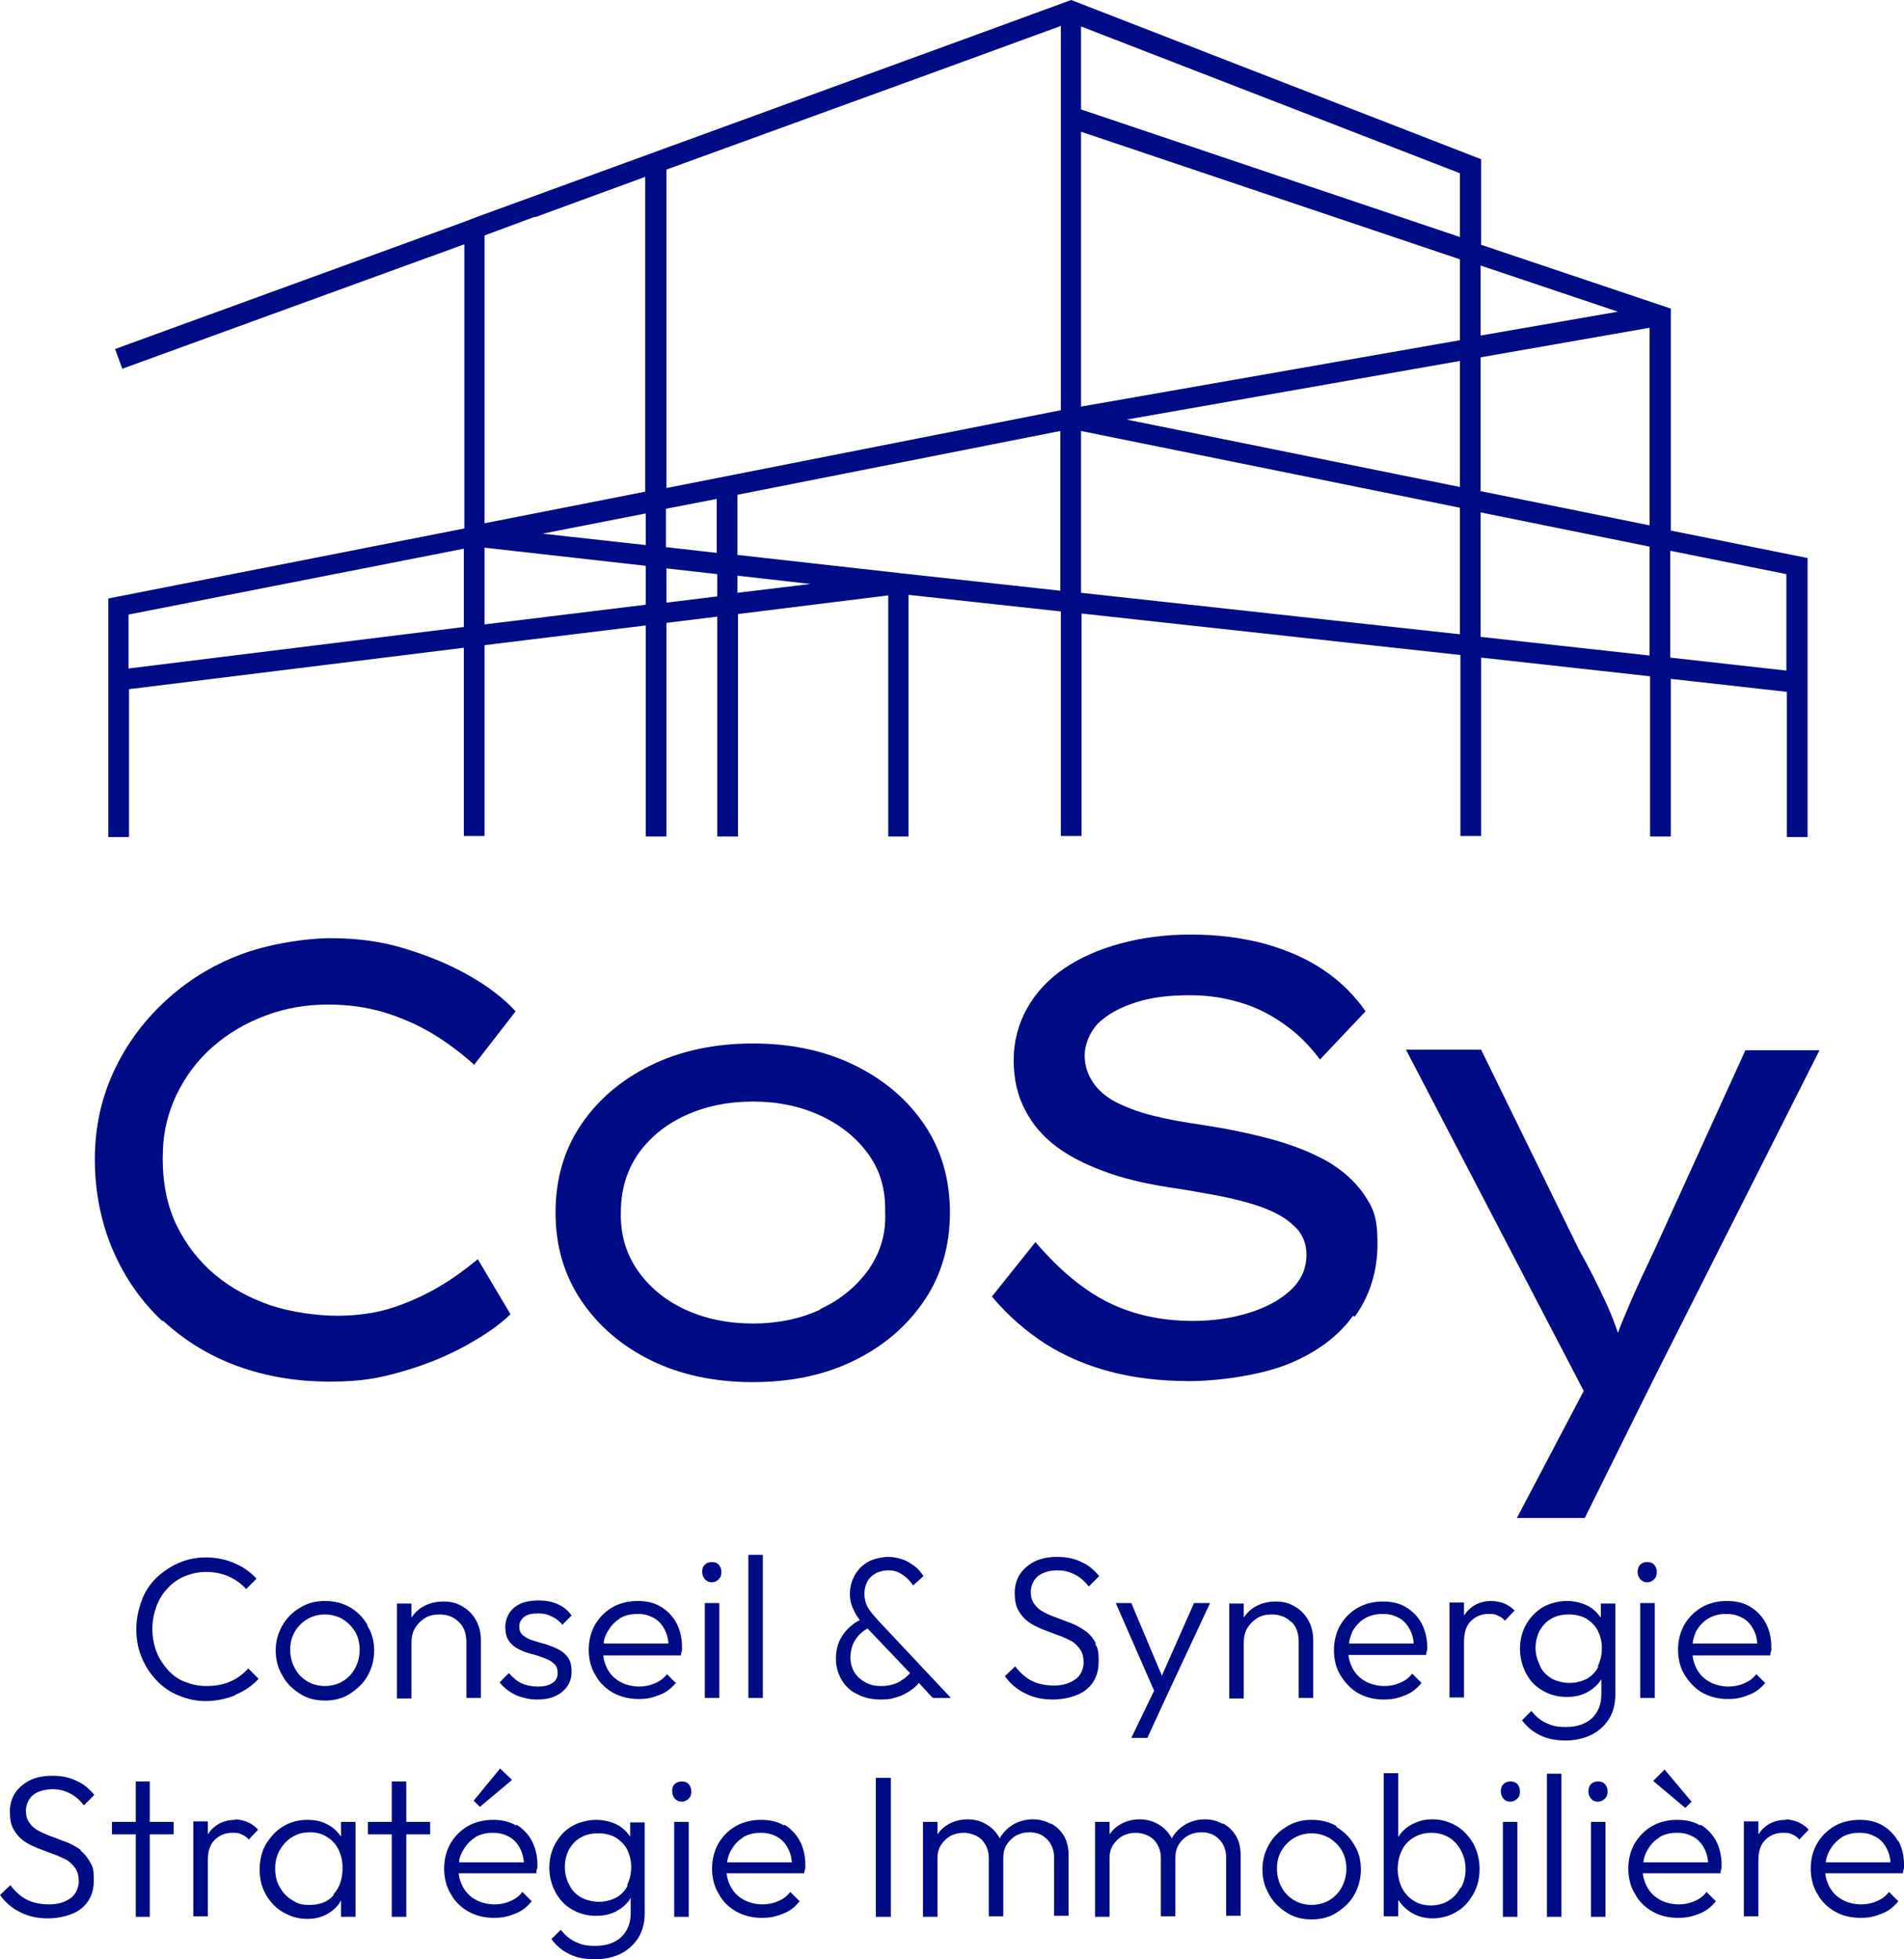<?xml version="1.0" encoding="UTF-8"?> <svg xmlns="http://www.w3.org/2000/svg" width="138" height="142" viewBox="0 0 138 142" fill="none"><path d="M9.315 49.952L33.618 46.945V60.589H35.12V46.757L46.802 45.329V60.626H48.304V45.141L51.985 44.69V60.626H53.487V44.502L64.38 43.149V60.626H65.845V43.111L76.888 44.314V60.589H78.391V44.464L105.848 47.471V60.589H107.35V47.659L119.595 49.012V60.626H121.098V49.2L129.511 50.14V60.664H131.014V40.443L121.098 38.45V22.364L107.35 17.741V11.539L77.639 0L69.939 2.819L34.594 15.711L33.618 16.087L8.339 25.295L8.865 26.724L33.655 17.703V38.3L7.851 43.374V60.664H9.353V49.952H9.315ZM9.315 48.448V44.539L33.618 39.766V45.441L9.315 48.448ZM48.304 12.291L68.249 5.037L76.888 1.879V29.73L48.304 35.368V12.328V12.291ZM78.353 29.43V9.547L105.81 18.793V24.656L78.353 29.467V29.43ZM105.81 26.16V35.293L81.658 30.407L105.81 26.16ZM51.947 36.158V40.067L48.267 39.653V36.872L51.947 36.158ZM46.802 39.503L39.327 38.676L46.802 37.21V39.503ZM35.12 45.254V39.691L46.802 41.006V43.825L35.12 45.254ZM48.304 43.637V41.194L51.985 41.608V43.224L48.304 43.675V43.637ZM53.45 41.721L58.746 42.322L53.45 42.961V41.721ZM65.207 41.533L53.45 40.217V35.857L76.851 31.234V42.81L65.169 41.533H65.207ZM78.353 42.961V31.234L105.81 36.797V45.968L78.353 42.961ZM107.313 46.156V37.135L119.558 39.616V47.509L107.313 46.156ZM129.474 41.608V48.599L121.06 47.659V39.916L129.474 41.608ZM107.313 35.594V25.897L119.558 23.754V38.075L107.313 35.594ZM117.266 22.589L107.313 24.318V19.244L117.266 22.589ZM105.81 17.177L78.353 7.931V1.917L105.81 12.554V17.214V17.177ZM38.764 15.748L46.764 12.817V35.632L35.12 37.924V17.064L38.764 15.711V15.748Z" fill="#000B86"></path><path d="M11.794 95.694C13.335 97.122 15.137 98.25 17.203 99.002C19.269 99.753 21.485 100.129 23.889 100.129C26.293 100.129 27.533 99.866 29.223 99.377C30.913 98.889 32.453 98.25 33.805 97.498C35.158 96.746 36.247 95.995 36.998 95.243L34.632 91.259C33.805 91.935 32.904 92.612 31.89 93.213C30.876 93.815 29.749 94.341 28.509 94.754C27.27 95.168 25.88 95.356 24.415 95.356C22.95 95.356 21.11 95.093 19.607 94.604C18.105 94.078 16.753 93.364 15.588 92.386C14.424 91.409 13.485 90.207 12.809 88.816C12.133 87.425 11.794 85.809 11.794 83.967C11.794 82.126 12.133 80.772 12.771 79.382C13.447 77.991 14.311 76.826 15.438 75.849C16.565 74.871 17.842 74.12 19.269 73.593C20.697 73.067 22.162 72.804 23.739 72.804C25.317 72.804 26.481 72.992 27.721 73.33C28.96 73.706 30.124 74.195 31.214 74.834C32.303 75.473 33.355 76.262 34.369 77.164L37.374 73.293C36.51 72.353 35.383 71.489 33.993 70.699C32.603 69.91 31.064 69.271 29.336 68.745C27.645 68.219 25.843 67.993 24.002 67.993C22.162 67.993 19.457 68.407 17.391 69.196C15.325 69.985 13.522 71.113 11.945 72.579C10.367 74.044 9.128 75.736 8.226 77.69C7.325 79.645 6.874 81.75 6.874 84.042C6.874 86.335 7.325 88.628 8.189 90.62C9.053 92.612 10.255 94.341 11.794 95.769V95.694Z" fill="#000B86"></path><path d="M67.009 94.228C68.249 92.386 68.85 90.244 68.85 87.876C68.85 85.508 68.249 83.366 67.009 81.524C65.77 79.682 64.079 78.254 61.938 77.202C59.797 76.149 57.318 75.623 54.577 75.623C51.834 75.623 49.318 76.149 47.177 77.202C45.036 78.254 43.346 79.682 42.106 81.524C40.867 83.366 40.266 85.471 40.266 87.876C40.266 90.282 40.867 92.349 42.106 94.228C43.346 96.07 45.036 97.536 47.177 98.588C49.318 99.641 51.797 100.167 54.577 100.167C57.356 100.167 59.797 99.641 61.938 98.588C64.079 97.536 65.77 96.07 67.009 94.228ZM59.459 94.905C57.995 95.581 56.379 95.919 54.577 95.919C52.773 95.919 51.121 95.581 49.656 94.905C48.191 94.228 47.027 93.251 46.2 92.048C45.374 90.845 44.961 89.455 44.998 87.876C44.998 86.335 45.374 84.944 46.2 83.704C47.027 82.501 48.191 81.524 49.656 80.847C51.121 80.171 52.773 79.833 54.577 79.833C56.379 79.833 57.995 80.171 59.459 80.847C60.924 81.524 62.089 82.464 62.953 83.666C63.816 84.869 64.192 86.26 64.155 87.838C64.23 89.38 63.816 90.77 62.953 92.011C62.089 93.213 60.924 94.191 59.459 94.867V94.905Z" fill="#000B86"></path><path d="M98.185 95.431C99.275 93.927 99.838 92.161 99.838 90.131C99.838 88.102 99.5 87.538 98.862 86.561C98.186 85.583 97.284 84.794 96.12 84.118C94.955 83.479 93.603 82.952 92.063 82.539C90.523 82.126 88.87 81.787 87.142 81.524C85.79 81.336 84.588 81.111 83.537 80.847C82.485 80.584 81.621 80.246 80.87 79.87C80.156 79.494 79.593 79.006 79.217 78.442C78.841 77.878 78.616 77.239 78.616 76.488C78.616 75.736 78.954 74.834 79.593 74.157C80.269 73.518 81.133 73.03 82.297 72.654C83.424 72.278 84.739 72.128 86.203 72.128C87.668 72.128 88.72 72.316 89.884 72.654C91.049 72.992 92.138 73.556 93.077 74.232C94.054 74.909 94.918 75.773 95.669 76.788L98.974 73.293C98.148 72.09 97.096 71.075 95.857 70.248C94.617 69.421 93.19 68.82 91.575 68.369C89.96 67.956 88.232 67.73 86.316 67.73C84.4 67.73 82.785 67.956 81.245 68.369C79.705 68.782 78.316 69.384 77.151 70.173C75.987 70.962 75.085 71.94 74.447 73.067C73.808 74.195 73.47 75.473 73.47 76.826C73.47 78.179 73.733 79.382 74.296 80.434C74.822 81.487 75.611 82.389 76.625 83.14C77.639 83.892 78.879 84.493 80.381 85.02C81.884 85.546 83.537 85.884 85.377 86.147C86.128 86.26 86.917 86.41 87.781 86.561C88.645 86.711 89.471 86.899 90.298 87.124C91.124 87.35 91.875 87.613 92.514 87.951C93.19 88.29 93.678 88.703 94.091 89.154C94.467 89.643 94.692 90.207 94.692 90.921C94.692 91.973 94.279 92.838 93.49 93.552C92.701 94.266 91.687 94.792 90.448 95.168C89.208 95.544 87.894 95.732 86.466 95.732C84.175 95.732 82.147 95.281 80.381 94.416C78.616 93.552 76.813 92.086 75.048 90.019L71.893 93.965C73.057 95.356 74.372 96.483 75.761 97.385C77.189 98.287 78.766 98.964 80.494 99.415C82.222 99.866 84.138 100.092 86.203 100.092C88.269 100.092 91.349 99.678 93.378 98.851C95.406 98.024 96.984 96.859 98.073 95.356L98.185 95.431Z" fill="#000B86"></path><path d="M126.506 76.112L119.97 90.47C119.257 91.973 118.618 93.326 118.092 94.566C117.792 95.281 117.491 95.957 117.266 96.596C117.041 95.919 116.778 95.243 116.44 94.491C115.876 93.288 115.238 91.973 114.449 90.582L107.35 76.074H101.903L114.787 100.806L109.941 110.014H114.862L119.895 99.866L131.877 76.112H126.506Z" fill="#000B86"></path><path d="M17.128 122.794C17.767 122.53 18.293 122.155 18.743 121.666L17.992 120.914C17.654 121.29 17.241 121.628 16.715 121.854C16.227 122.079 15.626 122.192 14.987 122.192C14.349 122.192 13.898 122.079 13.41 121.891C12.921 121.704 12.508 121.403 12.17 121.027C11.832 120.651 11.532 120.2 11.344 119.711C11.156 119.223 11.043 118.659 11.043 118.058C11.043 117.456 11.156 116.93 11.344 116.404C11.532 115.915 11.794 115.464 12.17 115.088C12.508 114.713 12.959 114.412 13.41 114.224C13.898 114.036 14.386 113.923 14.95 113.923C15.513 113.923 16.114 114.036 16.602 114.262C17.091 114.487 17.504 114.788 17.842 115.164L18.593 114.412C18.142 113.923 17.616 113.547 16.978 113.284C16.377 113.021 15.663 112.871 14.912 112.871C14.161 112.871 13.522 113.021 12.921 113.284C12.32 113.547 11.794 113.923 11.306 114.374C10.855 114.825 10.48 115.389 10.255 116.028C10.029 116.667 9.879 117.344 9.879 118.058C9.879 118.772 9.992 119.448 10.255 120.087C10.517 120.726 10.855 121.253 11.306 121.741C11.757 122.23 12.283 122.606 12.921 122.869C13.56 123.132 14.198 123.282 14.912 123.282C15.626 123.282 16.377 123.132 17.015 122.869L17.128 122.794Z" fill="#000B86"></path><path d="M26.631 117.757C26.33 117.231 25.88 116.78 25.354 116.479C24.828 116.178 24.227 116.028 23.551 116.028C22.875 116.028 22.274 116.178 21.748 116.517C21.222 116.817 20.771 117.268 20.471 117.795C20.17 118.321 19.982 118.922 19.982 119.599C19.982 120.275 20.133 120.877 20.471 121.44C20.771 122.004 21.222 122.418 21.748 122.756C22.274 123.094 22.875 123.245 23.551 123.245C24.227 123.245 24.828 123.094 25.354 122.756C25.88 122.418 26.33 122.004 26.631 121.478C26.931 120.952 27.119 120.313 27.119 119.636C27.119 118.96 26.969 118.358 26.631 117.832V117.757ZM25.729 120.914C25.504 121.328 25.203 121.628 24.828 121.854C24.452 122.079 24.002 122.192 23.551 122.192C23.1 122.192 22.649 122.079 22.274 121.854C21.898 121.628 21.598 121.328 21.372 120.914C21.147 120.501 21.034 120.05 21.034 119.561C21.034 119.073 21.147 118.622 21.372 118.246C21.598 117.87 21.898 117.569 22.274 117.344C22.649 117.118 23.1 117.005 23.551 117.005C24.002 117.005 24.452 117.118 24.828 117.344C25.203 117.569 25.504 117.87 25.729 118.246C25.955 118.622 26.067 119.073 26.067 119.561C26.067 120.05 25.955 120.501 25.729 120.914Z" fill="#000B86"></path><path d="M33.805 118.997V123.057H34.856V118.847C34.856 118.358 34.744 117.87 34.518 117.456C34.293 117.043 33.955 116.667 33.542 116.442C33.129 116.178 32.678 116.066 32.152 116.066C31.626 116.066 31.138 116.178 30.725 116.404C30.349 116.592 30.049 116.893 29.823 117.231V116.216H28.771V123.094H29.823V119.035C29.823 118.659 29.898 118.283 30.086 117.983C30.274 117.682 30.499 117.456 30.8 117.268C31.1 117.08 31.438 117.005 31.852 117.005C32.453 117.005 32.903 117.193 33.279 117.569C33.654 117.945 33.805 118.434 33.805 119.035V118.997Z" fill="#000B86"></path><path d="M41.43 121.177C41.43 120.726 41.355 120.388 41.167 120.125C40.979 119.862 40.754 119.674 40.453 119.524C40.153 119.373 39.852 119.26 39.514 119.148C39.176 119.073 38.876 118.96 38.613 118.885C38.312 118.809 38.087 118.659 37.899 118.509C37.711 118.358 37.636 118.133 37.636 117.87C37.636 117.607 37.749 117.381 37.974 117.193C38.2 117.005 38.538 116.93 38.989 116.93C39.439 116.93 39.702 117.005 40.003 117.156C40.303 117.306 40.566 117.494 40.754 117.757L41.43 117.08C41.167 116.705 40.829 116.442 40.416 116.254C40.003 116.066 39.514 115.99 39.026 115.99C38.538 115.99 38.087 116.066 37.749 116.216C37.411 116.366 37.111 116.592 36.923 116.893C36.735 117.193 36.622 117.532 36.622 117.907C36.622 118.283 36.697 118.659 36.885 118.922C37.073 119.185 37.298 119.373 37.599 119.524C37.899 119.674 38.2 119.787 38.5 119.862C38.838 119.937 39.139 120.05 39.439 120.163C39.74 120.275 39.965 120.388 40.153 120.576C40.341 120.726 40.416 120.952 40.416 121.253C40.416 121.553 40.303 121.816 40.04 121.967C39.777 122.155 39.439 122.23 38.989 122.23C38.538 122.23 38.162 122.155 37.824 122.004C37.486 121.854 37.186 121.591 36.885 121.253L36.209 121.929C36.434 122.192 36.66 122.418 36.96 122.606C37.223 122.794 37.561 122.944 37.899 123.019C38.237 123.132 38.613 123.169 38.951 123.169C39.702 123.169 40.303 122.981 40.754 122.606C41.205 122.23 41.43 121.741 41.43 121.14V121.177Z" fill="#000B86"></path><path d="M49.018 122.004L48.342 121.328C48.116 121.628 47.816 121.854 47.44 122.004C47.102 122.155 46.727 122.23 46.313 122.23C45.9 122.23 45.337 122.117 44.961 121.891C44.548 121.666 44.248 121.365 44.022 120.952C43.872 120.651 43.759 120.35 43.722 119.975H49.356C49.356 119.824 49.393 119.712 49.431 119.599V119.336C49.431 118.697 49.281 118.095 49.018 117.607C48.755 117.118 48.342 116.705 47.891 116.442C47.403 116.141 46.839 116.028 46.201 116.028C45.562 116.028 44.924 116.178 44.398 116.479C43.872 116.78 43.421 117.231 43.121 117.757C42.82 118.283 42.67 118.922 42.67 119.561C42.67 120.2 42.82 120.877 43.158 121.403C43.459 121.967 43.909 122.38 44.435 122.681C44.999 122.981 45.6 123.132 46.276 123.132C46.952 123.132 47.328 123.019 47.816 122.831C48.304 122.643 48.68 122.343 49.018 121.929V122.004ZM44.886 117.306C45.262 117.08 45.675 116.968 46.201 116.968C46.727 116.968 47.065 117.08 47.403 117.268C47.741 117.456 48.004 117.757 48.191 118.133C48.342 118.434 48.417 118.734 48.454 119.11H43.759C43.759 118.772 43.909 118.471 44.06 118.208C44.285 117.832 44.548 117.532 44.924 117.306H44.886Z" fill="#000B86"></path><path d="M51.572 114.675C51.797 114.675 51.947 114.6 52.097 114.449C52.248 114.299 52.285 114.149 52.285 113.923C52.285 113.698 52.21 113.547 52.097 113.397C51.947 113.247 51.797 113.209 51.572 113.209C51.346 113.209 51.196 113.284 51.083 113.397C50.933 113.547 50.895 113.698 50.895 113.923C50.895 114.149 50.971 114.299 51.083 114.449C51.234 114.6 51.384 114.675 51.572 114.675Z" fill="#000B86"></path><path d="M52.135 116.178H51.083V123.057H52.135V116.178Z" fill="#000B86"></path><path d="M55.29 112.683H54.238V123.057H55.29V112.683Z" fill="#000B86"></path><path d="M67.61 123.057H68.924L63.628 117.419C63.29 117.043 63.027 116.742 62.877 116.442C62.727 116.178 62.652 115.84 62.652 115.464C62.652 115.088 62.802 114.562 63.14 114.262C63.478 113.961 63.891 113.81 64.38 113.81C64.868 113.81 65.093 113.923 65.394 114.111C65.694 114.299 65.957 114.562 66.183 114.9L66.934 114.224C66.746 113.961 66.558 113.698 66.295 113.51C66.032 113.322 65.769 113.134 65.431 113.021C65.093 112.908 64.755 112.833 64.38 112.833C64.004 112.833 63.365 112.946 62.952 113.172C62.539 113.397 62.201 113.735 61.976 114.111C61.75 114.525 61.6 114.976 61.6 115.502C61.6 116.028 61.713 116.366 61.901 116.742C62.088 117.118 62.163 117.193 62.314 117.419C61.788 117.682 61.375 118.058 61.074 118.509C60.736 118.997 60.586 119.599 60.586 120.2C60.586 120.801 60.736 121.29 60.999 121.741C61.262 122.192 61.638 122.568 62.163 122.794C62.652 123.057 63.215 123.169 63.854 123.169C64.492 123.169 64.68 123.094 65.056 122.981C65.431 122.869 65.769 122.681 66.07 122.455C66.295 122.305 66.445 122.155 66.596 121.967L67.572 123.019H67.61V123.057ZM65.243 121.854C64.83 122.079 64.38 122.192 63.891 122.192C63.403 122.192 63.065 122.117 62.727 121.929C62.389 121.741 62.126 121.516 61.938 121.215C61.75 120.914 61.638 120.538 61.638 120.125C61.638 119.711 61.75 119.185 62.013 118.809C62.239 118.471 62.539 118.208 62.877 118.02L65.957 121.253C65.769 121.478 65.544 121.666 65.281 121.816L65.243 121.854Z" fill="#000B86"></path><path d="M79.442 119.11C79.254 118.772 79.029 118.471 78.728 118.246C78.428 118.02 78.09 117.832 77.752 117.682C77.376 117.532 77.038 117.419 76.662 117.268C76.324 117.156 75.986 117.005 75.686 116.855C75.385 116.705 75.16 116.517 74.972 116.254C74.784 115.99 74.709 115.727 74.709 115.352C74.709 114.976 74.897 114.487 75.235 114.224C75.573 113.961 76.061 113.81 76.625 113.81C77.188 113.81 77.526 113.923 77.902 114.111C78.277 114.299 78.615 114.6 78.916 114.976L79.667 114.224C79.329 113.81 78.916 113.435 78.39 113.209C77.864 112.946 77.301 112.833 76.625 112.833C75.949 112.833 75.498 112.946 75.047 113.134C74.596 113.359 74.221 113.66 73.958 114.036C73.695 114.412 73.545 114.9 73.545 115.427C73.545 115.953 73.62 116.366 73.808 116.705C73.996 117.043 74.221 117.306 74.521 117.532C74.822 117.757 75.16 117.907 75.498 118.058C75.874 118.208 76.212 118.321 76.587 118.471C76.925 118.584 77.263 118.734 77.564 118.885C77.864 119.035 78.09 119.26 78.277 119.524C78.465 119.787 78.54 120.125 78.54 120.501C78.54 120.877 78.353 121.44 77.939 121.704C77.526 122.004 77.038 122.155 76.399 122.155C75.761 122.155 75.235 122.042 74.784 121.816C74.334 121.591 73.92 121.215 73.582 120.764L72.831 121.478C73.244 122.042 73.733 122.455 74.296 122.718C74.859 123.019 75.535 123.169 76.324 123.169C77.113 123.169 78.127 122.944 78.728 122.455C79.329 121.967 79.63 121.29 79.63 120.426C79.63 119.561 79.555 119.448 79.367 119.11H79.442Z" fill="#000B86"></path><path d="M83.16 125.951L84.475 123.094L87.705 116.178H86.541L84.212 121.44L81.996 116.178H80.869L83.649 122.53L81.996 125.951H83.16Z" fill="#000B86"></path><path d="M93.603 117.532C93.979 117.907 94.129 118.396 94.129 118.997V123.057H95.181V118.847C95.181 118.358 95.068 117.87 94.843 117.456C94.617 117.043 94.279 116.667 93.866 116.442C93.453 116.178 93.002 116.066 92.476 116.066C91.95 116.066 91.462 116.178 91.049 116.404C90.673 116.592 90.373 116.893 90.147 117.231V116.216H89.096V123.094H90.147V119.035C90.147 118.659 90.222 118.283 90.41 117.983C90.598 117.682 90.823 117.456 91.124 117.268C91.424 117.08 91.763 117.005 92.176 117.005C92.777 117.005 93.227 117.193 93.603 117.569V117.532Z" fill="#000B86"></path><path d="M103.444 119.636V119.373C103.444 118.734 103.293 118.133 103.03 117.644C102.768 117.156 102.354 116.742 101.904 116.479C101.415 116.178 100.852 116.066 100.213 116.066C99.575 116.066 98.936 116.216 98.41 116.517C97.885 116.817 97.434 117.268 97.133 117.795C96.833 118.321 96.683 118.96 96.683 119.599C96.683 120.238 96.833 120.914 97.171 121.44C97.509 121.967 97.922 122.418 98.448 122.718C99.011 123.019 99.612 123.169 100.288 123.169C100.965 123.169 101.34 123.057 101.829 122.869C102.317 122.681 102.692 122.38 103.03 121.967L102.354 121.29C102.129 121.591 101.829 121.816 101.453 121.967C101.115 122.117 100.739 122.192 100.326 122.192C99.913 122.192 99.35 122.079 98.974 121.854C98.561 121.628 98.26 121.328 98.035 120.914C97.885 120.614 97.772 120.313 97.734 119.937H103.369C103.369 119.787 103.406 119.674 103.444 119.561V119.636ZM98.899 117.306C99.274 117.08 99.688 116.968 100.213 116.968C100.739 116.968 101.077 117.08 101.415 117.268C101.753 117.456 102.016 117.757 102.204 118.133C102.392 118.509 102.429 118.734 102.467 119.11H97.772C97.809 118.772 97.922 118.471 98.035 118.208C98.26 117.832 98.523 117.532 98.899 117.306Z" fill="#000B86"></path><path d="M109.829 116.78C109.603 116.517 109.303 116.329 109.04 116.216C108.74 116.103 108.439 116.028 108.101 116.028C107.35 116.028 106.786 116.291 106.336 116.78C106.261 116.893 106.185 116.968 106.11 117.08V116.141H105.059V123.019H106.11V118.997C106.11 118.321 106.261 117.832 106.599 117.494C106.937 117.156 107.35 116.968 107.876 116.968C108.402 116.968 108.364 117.005 108.552 117.08C108.74 117.156 108.927 117.268 109.078 117.456L109.754 116.742H109.829V116.78Z" fill="#000B86"></path><path d="M116.064 117.306C116.064 117.306 116.064 117.231 115.989 117.193C115.726 116.817 115.388 116.517 114.975 116.329C114.562 116.141 114.073 116.028 113.548 116.028C113.022 116.028 112.346 116.178 111.82 116.479C111.331 116.78 110.918 117.193 110.618 117.719C110.317 118.246 110.167 118.847 110.167 119.486C110.167 120.125 110.317 120.726 110.618 121.29C110.918 121.854 111.294 122.23 111.82 122.53C112.346 122.831 112.909 122.981 113.548 122.981C114.186 122.981 114.562 122.869 114.975 122.681C115.388 122.455 115.726 122.192 115.989 121.816C115.989 121.779 116.027 121.741 116.064 121.704V122.794C116.064 123.508 115.839 124.071 115.388 124.523C114.937 124.936 114.299 125.161 113.51 125.161C112.721 125.161 112.458 125.049 112.045 124.861C111.632 124.673 111.294 124.372 110.993 123.996L110.317 124.673C110.655 125.124 111.068 125.5 111.632 125.763C112.158 126.026 112.796 126.139 113.472 126.139C114.148 126.139 114.825 125.988 115.35 125.725C115.876 125.462 116.327 125.049 116.628 124.56C116.928 124.071 117.078 123.47 117.078 122.831V116.216H116.027V117.344L116.064 117.306ZM115.839 120.801C115.651 121.177 115.35 121.478 115.012 121.666C114.637 121.854 114.224 121.967 113.773 121.967C113.322 121.967 112.871 121.854 112.496 121.666C112.12 121.44 111.82 121.177 111.632 120.764C111.444 120.35 111.294 119.937 111.294 119.448C111.294 118.96 111.407 118.546 111.594 118.17C111.82 117.795 112.083 117.494 112.458 117.306C112.834 117.08 113.247 117.005 113.735 117.005C114.224 117.005 114.637 117.118 114.975 117.306C115.313 117.532 115.613 117.795 115.801 118.17C115.989 118.546 116.102 118.96 116.102 119.448C116.102 119.937 115.989 120.388 115.801 120.764H115.839V120.801Z" fill="#000B86"></path><path d="M119.933 116.178H118.881V123.057H119.933V116.178Z" fill="#000B86"></path><path d="M119.369 114.675C119.595 114.675 119.745 114.6 119.895 114.449C120.046 114.299 120.083 114.149 120.083 113.923C120.083 113.698 120.008 113.547 119.895 113.397C119.745 113.247 119.595 113.209 119.369 113.209C119.144 113.209 118.994 113.284 118.881 113.397C118.768 113.51 118.693 113.698 118.693 113.923C118.693 114.149 118.768 114.299 118.881 114.449C119.031 114.6 119.182 114.675 119.369 114.675Z" fill="#000B86"></path><path d="M127.971 122.004L127.295 121.328C127.069 121.628 126.769 121.854 126.393 122.004C126.055 122.155 125.68 122.23 125.266 122.23C124.853 122.23 124.29 122.117 123.914 121.891C123.501 121.666 123.201 121.365 122.975 120.952C122.825 120.651 122.712 120.35 122.675 119.975H128.309C128.309 119.824 128.347 119.712 128.384 119.599V119.336C128.384 118.697 128.234 118.095 127.971 117.607C127.708 117.118 127.295 116.705 126.844 116.442C126.356 116.141 125.792 116.028 125.154 116.028C124.515 116.028 123.877 116.178 123.351 116.479C122.825 116.78 122.374 117.231 122.074 117.757C121.773 118.283 121.623 118.922 121.623 119.561C121.623 120.2 121.773 120.877 122.111 121.403C122.449 121.929 122.863 122.38 123.388 122.681C123.952 122.981 124.553 123.132 125.229 123.132C125.905 123.132 126.281 123.019 126.769 122.831C127.257 122.643 127.633 122.343 127.971 121.929V122.004ZM123.802 117.306C124.177 117.08 124.59 116.968 125.116 116.968C125.642 116.968 125.98 117.08 126.318 117.268C126.656 117.456 126.919 117.757 127.107 118.133C127.295 118.509 127.332 118.734 127.37 119.11H122.675C122.712 118.772 122.825 118.471 122.938 118.208C123.163 117.832 123.426 117.532 123.802 117.306Z" fill="#000B86"></path><path d="M5.897 134.107C5.597 133.881 5.259 133.693 4.921 133.543C4.545 133.393 4.207 133.28 3.831 133.13C3.493 133.017 3.155 132.867 2.855 132.716C2.554 132.566 2.329 132.378 2.141 132.115C1.953 131.852 1.878 131.589 1.878 131.213C1.878 130.837 2.066 130.348 2.404 130.085C2.742 129.822 3.23 129.672 3.794 129.672C4.357 129.672 4.695 129.785 5.071 129.972C5.446 130.16 5.784 130.461 6.085 130.837L6.836 130.085C6.498 129.672 6.085 129.296 5.559 129.07C5.033 128.807 4.47 128.695 3.794 128.695C3.118 128.695 2.667 128.807 2.216 128.995C1.765 129.221 1.39 129.521 1.127 129.897C0.864 130.273 0.714 130.762 0.714 131.288C0.714 131.814 0.789 132.228 0.977 132.566C1.164 132.904 1.39 133.167 1.69 133.393C1.991 133.618 2.329 133.769 2.667 133.919C3.042 134.069 3.381 134.182 3.756 134.332C4.094 134.445 4.432 134.596 4.733 134.746C5.033 134.896 5.259 135.122 5.446 135.385C5.634 135.648 5.709 135.986 5.709 136.362C5.709 136.738 5.521 137.302 5.108 137.565C4.695 137.866 4.207 138.016 3.568 138.016C2.93 138.016 2.404 137.903 1.953 137.678C1.502 137.452 1.089 137.076 0.751 136.625L0 137.339C0.413 137.903 0.901 138.317 1.465 138.58C2.028 138.88 2.704 139.031 3.493 139.031C4.282 139.031 5.296 138.805 5.897 138.317C6.498 137.828 6.799 137.151 6.799 136.287C6.799 135.422 6.723 135.31 6.536 134.971C6.348 134.633 6.122 134.332 5.822 134.107H5.897Z" fill="#000B86"></path><path d="M10.855 129.108H9.841V132.04H8.113V132.942H9.841V138.918H10.855V132.942H12.583V132.04H10.855V129.108Z" fill="#000B86"></path><path d="M17.052 131.889C16.301 131.889 15.738 132.152 15.287 132.641C15.212 132.754 15.137 132.829 15.062 132.942V132.002H14.01V138.88H15.062V134.859C15.062 134.182 15.212 133.693 15.55 133.355C15.888 133.017 16.301 132.829 16.827 132.829C17.353 132.829 17.315 132.867 17.503 132.942C17.691 133.017 17.879 133.13 18.029 133.318L18.705 132.603C18.48 132.34 18.179 132.152 17.916 132.04C17.616 131.927 17.315 131.852 16.977 131.852H17.052V131.889Z" fill="#000B86"></path><path d="M24.753 133.167C24.753 133.167 24.753 133.092 24.678 133.055C24.415 132.679 24.077 132.378 23.664 132.19C23.251 131.965 22.762 131.889 22.236 131.889C21.711 131.889 20.997 132.04 20.509 132.378C19.983 132.679 19.607 133.13 19.269 133.656C18.969 134.182 18.818 134.821 18.818 135.498C18.818 136.174 18.969 136.776 19.269 137.302C19.57 137.828 19.983 138.279 20.509 138.58C21.035 138.88 21.598 139.068 22.236 139.068C22.875 139.068 23.213 138.956 23.626 138.768C24.039 138.542 24.377 138.279 24.64 137.866C24.64 137.866 24.64 137.79 24.715 137.753V138.918H25.767V132.04H24.715V133.167H24.753ZM24.19 137.339C23.776 137.828 23.175 138.053 22.462 138.053C21.748 138.053 21.56 137.941 21.185 137.715C20.809 137.49 20.509 137.189 20.283 136.776C20.058 136.4 19.945 135.949 19.945 135.422C19.945 134.896 20.058 134.483 20.283 134.069C20.509 133.693 20.809 133.355 21.185 133.13C21.56 132.904 21.974 132.791 22.462 132.791C22.95 132.791 23.363 132.904 23.701 133.13C24.077 133.355 24.34 133.656 24.528 134.032C24.715 134.408 24.828 134.859 24.828 135.385C24.828 136.174 24.603 136.813 24.19 137.264V137.339Z" fill="#000B86"></path><path d="M29.448 129.108H28.396V132.04H26.668V132.942H28.396V138.918H29.448V132.942H31.175V132.04H29.448V129.108Z" fill="#000B86"></path><path d="M37.41 132.303C36.922 132.002 36.359 131.889 35.72 131.889C35.082 131.889 34.443 132.04 33.917 132.34C33.391 132.641 32.941 133.092 32.64 133.618C32.34 134.145 32.19 134.783 32.19 135.422C32.19 136.061 32.34 136.738 32.678 137.264C32.978 137.828 33.429 138.241 33.955 138.542C34.518 138.843 35.119 138.993 35.795 138.993C36.471 138.993 36.847 138.88 37.335 138.692C37.824 138.505 38.199 138.204 38.537 137.79L37.861 137.114C37.636 137.415 37.335 137.64 36.96 137.79C36.622 137.941 36.246 138.016 35.833 138.016C35.42 138.016 34.856 137.903 34.481 137.678C34.068 137.452 33.767 137.151 33.542 136.738C33.391 136.437 33.279 136.137 33.241 135.761H38.875C38.875 135.61 38.875 135.498 38.95 135.385V135.122C38.95 134.483 38.8 133.881 38.537 133.393C38.274 132.904 37.861 132.491 37.41 132.228V132.303ZM34.406 133.167C34.781 132.942 35.194 132.829 35.72 132.829C36.246 132.829 36.584 132.942 36.922 133.13C37.26 133.318 37.523 133.618 37.711 133.994C37.861 134.295 37.936 134.596 37.974 134.971H33.279C33.279 134.633 33.429 134.332 33.579 134.069C33.805 133.693 34.068 133.393 34.443 133.167H34.406Z" fill="#000B86"></path><path d="M34.782 130.95L37.111 128.995L36.247 128.168L34.331 130.499L34.782 130.95Z" fill="#000B86"></path><path d="M45.712 133.167C45.712 133.167 45.712 133.092 45.636 133.055C45.373 132.679 45.035 132.378 44.622 132.19C44.209 132.002 43.721 131.889 43.195 131.889C42.669 131.889 41.993 132.04 41.467 132.34C40.941 132.641 40.566 133.055 40.265 133.581C39.965 134.107 39.815 134.708 39.815 135.347C39.815 135.986 39.965 136.588 40.265 137.151C40.566 137.678 40.941 138.091 41.467 138.392C41.993 138.692 42.556 138.843 43.195 138.843C43.834 138.843 44.209 138.73 44.622 138.542C45.035 138.317 45.373 138.053 45.636 137.678C45.636 137.64 45.636 137.602 45.712 137.565V138.655C45.712 139.369 45.486 139.933 45.035 140.384C44.585 140.797 43.946 141.023 43.157 141.023C42.369 141.023 42.106 140.91 41.693 140.722C41.279 140.534 40.941 140.233 40.641 139.858L39.965 140.534C40.303 140.985 40.716 141.361 41.279 141.624C41.805 141.887 42.444 142 43.12 142C43.796 142 44.472 141.85 44.998 141.587C45.524 141.323 45.974 140.91 46.275 140.421C46.575 139.933 46.726 139.331 46.726 138.692V132.077H45.674V133.205H45.712V133.167ZM45.486 136.663C45.298 137.039 44.998 137.339 44.66 137.527C44.284 137.715 43.871 137.828 43.42 137.828C42.97 137.828 42.519 137.715 42.143 137.527C41.768 137.302 41.467 137.039 41.279 136.625C41.054 136.249 40.941 135.798 40.941 135.31C40.941 134.821 41.054 134.408 41.242 134.032C41.467 133.656 41.73 133.355 42.106 133.167C42.481 132.942 42.895 132.867 43.383 132.867C43.871 132.867 44.284 132.979 44.622 133.167C44.96 133.393 45.261 133.656 45.449 134.032C45.636 134.408 45.749 134.821 45.749 135.31C45.749 135.798 45.636 136.249 45.449 136.625L45.486 136.663Z" fill="#000B86"></path><path d="M49.919 132.04H48.867V138.918H49.919V132.04Z" fill="#000B86"></path><path d="M49.393 129.108C49.205 129.108 49.017 129.183 48.905 129.296C48.754 129.446 48.717 129.597 48.717 129.822C48.717 130.048 48.792 130.198 48.905 130.348C49.055 130.499 49.205 130.574 49.393 130.574C49.581 130.574 49.769 130.499 49.919 130.348C50.069 130.198 50.107 130.048 50.107 129.822C50.107 129.597 50.031 129.446 49.919 129.296C49.769 129.146 49.618 129.108 49.393 129.108Z" fill="#000B86"></path><path d="M56.83 132.303C56.342 132.002 55.779 131.889 55.14 131.889C54.502 131.889 53.863 132.04 53.337 132.34C52.811 132.641 52.361 133.092 52.06 133.618C51.76 134.145 51.609 134.783 51.609 135.422C51.609 136.061 51.76 136.738 52.098 137.264C52.398 137.828 52.849 138.241 53.375 138.542C53.938 138.843 54.539 138.993 55.215 138.993C55.891 138.993 56.267 138.88 56.755 138.692C57.244 138.505 57.619 138.204 57.957 137.79L57.281 137.114C57.056 137.415 56.755 137.64 56.38 137.79C56.042 137.941 55.666 138.016 55.253 138.016C54.84 138.016 54.276 137.903 53.901 137.678C53.487 137.452 53.187 137.151 52.962 136.738C52.811 136.437 52.699 136.137 52.661 135.761H58.295C58.295 135.61 58.333 135.498 58.37 135.385V135.122C58.37 134.483 58.22 133.881 57.957 133.393C57.694 132.904 57.281 132.491 56.83 132.228V132.303ZM53.825 133.167C54.201 132.942 54.614 132.829 55.14 132.829C55.666 132.829 56.004 132.942 56.342 133.13C56.68 133.318 56.943 133.618 57.131 133.994C57.319 134.37 57.356 134.596 57.394 134.971H52.699C52.736 134.633 52.849 134.332 52.999 134.069C53.224 133.693 53.487 133.393 53.863 133.167H53.825Z" fill="#000B86"></path><path d="M64.568 128.845H63.478V138.918H64.568V128.845Z" fill="#000B86"></path><path d="M76.174 132.19C75.761 131.965 75.348 131.852 74.859 131.852C74.371 131.852 73.92 131.965 73.507 132.19C73.094 132.416 72.794 132.716 72.531 133.092C72.531 133.13 72.493 133.205 72.456 133.242C72.456 133.205 72.418 133.13 72.38 133.092C72.155 132.716 71.855 132.416 71.441 132.19C71.066 131.965 70.615 131.852 70.127 131.852C69.638 131.852 69.188 131.965 68.775 132.19C68.436 132.378 68.174 132.604 67.948 132.942V132.04H66.897V138.918H67.948V134.671C67.948 134.295 68.023 133.994 68.211 133.694C68.399 133.43 68.624 133.205 68.887 133.055C69.188 132.904 69.488 132.829 69.864 132.829C70.239 132.829 70.803 132.979 71.141 133.318C71.479 133.656 71.667 134.107 71.667 134.671V138.88H72.719V134.633C72.719 134.257 72.794 133.957 72.981 133.656C73.169 133.393 73.395 133.167 73.657 133.017C73.958 132.867 74.258 132.791 74.597 132.791C75.122 132.791 75.536 132.942 75.874 133.28C76.212 133.618 76.4 134.069 76.4 134.633V138.843H77.451V134.445C77.451 133.919 77.338 133.43 77.113 133.055C76.888 132.679 76.587 132.378 76.174 132.152V132.19Z" fill="#000B86"></path><path d="M88.645 132.19C88.232 131.965 87.819 131.852 87.33 131.852C86.842 131.852 86.391 131.965 85.978 132.19C85.565 132.416 85.264 132.716 85.001 133.092C85.001 133.13 84.964 133.205 84.926 133.242C84.926 133.205 84.889 133.13 84.851 133.092C84.626 132.716 84.325 132.416 83.912 132.19C83.537 131.965 83.086 131.852 82.597 131.852C82.109 131.852 81.658 131.965 81.245 132.19C80.907 132.378 80.644 132.604 80.419 132.942V132.04H79.367V138.918H80.419V134.671C80.419 134.295 80.494 133.994 80.682 133.694C80.87 133.43 81.095 133.205 81.358 133.055C81.658 132.904 81.959 132.829 82.335 132.829C82.71 132.829 83.274 132.979 83.612 133.318C83.95 133.656 84.138 134.107 84.138 134.671V138.88H85.189V134.633C85.189 134.257 85.264 133.957 85.452 133.656C85.64 133.355 85.865 133.167 86.128 133.017C86.429 132.867 86.729 132.791 87.067 132.791C87.593 132.791 88.006 132.942 88.344 133.28C88.682 133.618 88.87 134.069 88.87 134.633V138.843H89.922V134.445C89.922 133.919 89.809 133.43 89.584 133.055C89.359 132.679 89.058 132.378 88.645 132.152V132.19Z" fill="#000B86"></path><path d="M96.87 132.34C96.344 132.04 95.743 131.889 95.067 131.889C94.391 131.889 93.79 132.04 93.264 132.378C92.739 132.679 92.288 133.13 91.987 133.656C91.687 134.182 91.499 134.783 91.499 135.46C91.499 136.137 91.649 136.738 91.987 137.302C92.288 137.866 92.739 138.279 93.264 138.617C93.79 138.956 94.391 139.106 95.067 139.106C95.743 139.106 96.344 138.956 96.87 138.617C97.396 138.279 97.847 137.866 98.147 137.339C98.448 136.813 98.636 136.174 98.636 135.498C98.636 134.821 98.485 134.22 98.147 133.693C97.847 133.167 97.396 132.716 96.87 132.416V132.34ZM97.246 136.776C97.02 137.189 96.72 137.49 96.344 137.715C95.969 137.941 95.518 138.053 95.067 138.053C94.617 138.053 94.166 137.941 93.79 137.715C93.415 137.49 93.114 137.189 92.889 136.776C92.663 136.362 92.551 135.911 92.551 135.422C92.551 134.934 92.663 134.483 92.889 134.107C93.114 133.731 93.415 133.43 93.79 133.205C94.166 132.979 94.617 132.867 95.067 132.867C95.518 132.867 95.969 132.979 96.344 133.205C96.72 133.43 97.02 133.731 97.246 134.107C97.471 134.483 97.584 134.934 97.584 135.422C97.584 135.911 97.471 136.362 97.246 136.776Z" fill="#000B86"></path><path d="M105.585 132.34C105.059 132.04 104.496 131.852 103.857 131.852C103.219 131.852 102.881 131.965 102.468 132.152C102.054 132.34 101.679 132.641 101.416 133.017C101.416 133.055 101.341 133.092 101.341 133.167V128.507H100.289V138.88H101.341V137.678C101.341 137.715 101.378 137.753 101.416 137.79C101.679 138.166 102.017 138.467 102.43 138.692C102.843 138.918 103.332 139.031 103.857 139.031C104.383 139.031 105.059 138.88 105.585 138.542C106.111 138.241 106.487 137.79 106.787 137.264C107.088 136.738 107.238 136.137 107.238 135.46C107.238 134.783 107.088 134.182 106.787 133.618C106.487 133.092 106.073 132.641 105.585 132.34ZM105.848 136.813C105.623 137.227 105.36 137.527 104.984 137.753C104.609 137.978 104.195 138.091 103.707 138.091C103.219 138.091 102.806 137.978 102.468 137.753C102.092 137.527 101.829 137.227 101.604 136.813C101.416 136.4 101.303 135.949 101.303 135.46C101.303 134.971 101.416 134.483 101.604 134.107C101.792 133.693 102.092 133.393 102.468 133.167C102.843 132.942 103.256 132.829 103.745 132.829C104.233 132.829 104.646 132.942 105.022 133.167C105.397 133.393 105.66 133.693 105.886 134.107C106.111 134.52 106.224 134.971 106.224 135.46C106.224 135.949 106.111 136.437 105.886 136.813H105.848Z" fill="#000B86"></path><path d="M109.453 129.108C109.266 129.108 109.078 129.183 108.965 129.296C108.852 129.409 108.777 129.597 108.777 129.822C108.777 130.048 108.852 130.198 108.965 130.348C109.078 130.499 109.266 130.574 109.453 130.574C109.641 130.574 109.829 130.499 109.979 130.348C110.13 130.198 110.167 130.048 110.167 129.822C110.167 129.597 110.092 129.446 109.979 129.296C109.829 129.146 109.679 129.108 109.453 129.108Z" fill="#000B86"></path><path d="M109.979 132.04H108.928V138.918H109.979V132.04Z" fill="#000B86"></path><path d="M113.172 128.544H112.12V138.918H113.172V128.544Z" fill="#000B86"></path><path d="M115.801 129.108C115.613 129.108 115.425 129.183 115.313 129.296C115.2 129.409 115.125 129.597 115.125 129.822C115.125 130.048 115.2 130.198 115.313 130.348C115.425 130.499 115.613 130.574 115.801 130.574C115.989 130.574 116.177 130.499 116.327 130.348C116.477 130.198 116.515 130.048 116.515 129.822C116.515 129.597 116.44 129.446 116.327 129.296C116.177 129.146 116.026 129.108 115.801 129.108Z" fill="#000B86"></path><path d="M116.364 132.04H115.312V138.918H116.364V132.04Z" fill="#000B86"></path><path d="M123.239 132.303C122.75 132.002 122.187 131.889 121.548 131.889C120.91 131.889 120.271 132.04 119.745 132.34C119.22 132.641 118.769 133.092 118.468 133.618C118.168 134.145 118.018 134.783 118.018 135.422C118.018 136.061 118.168 136.738 118.506 137.264C118.806 137.828 119.257 138.241 119.783 138.542C120.309 138.843 120.947 138.993 121.623 138.993C122.3 138.993 122.675 138.88 123.163 138.692C123.652 138.505 124.027 138.204 124.365 137.79L123.689 137.114C123.464 137.415 123.163 137.64 122.788 137.79C122.45 137.941 122.074 138.016 121.661 138.016C121.248 138.016 120.684 137.903 120.309 137.678C119.896 137.452 119.595 137.151 119.37 136.738C119.22 136.437 119.107 136.137 119.069 135.761H124.703C124.703 135.61 124.741 135.498 124.779 135.385V135.122C124.779 134.483 124.628 133.881 124.365 133.393C124.102 132.904 123.689 132.491 123.239 132.228V132.303ZM120.234 133.167C120.609 132.942 121.022 132.829 121.548 132.829C122.074 132.829 122.412 132.942 122.75 133.13C123.088 133.318 123.351 133.618 123.539 133.994C123.727 134.37 123.764 134.596 123.802 134.971H119.107C119.144 134.633 119.257 134.332 119.407 134.069C119.633 133.693 119.896 133.393 120.271 133.167H120.234Z" fill="#000B86"></path><path d="M122.6 130.574L120.647 128.244L119.82 129.07L122.149 131.025L122.6 130.574Z" fill="#000B86"></path><path d="M129.436 131.889C128.685 131.889 128.121 132.152 127.671 132.641C127.596 132.754 127.52 132.829 127.445 132.942V132.002H126.394V138.88H127.445V134.859C127.445 134.182 127.596 133.693 127.934 133.355C128.272 133.017 128.685 132.829 129.211 132.829C129.737 132.829 129.699 132.867 129.887 132.942C130.075 133.017 130.262 133.13 130.413 133.318L131.089 132.603C130.863 132.34 130.563 132.152 130.3 132.04C129.999 131.927 129.699 131.852 129.361 131.852H129.436V131.889Z" fill="#000B86"></path><path d="M137.587 133.468C137.324 132.979 136.911 132.566 136.46 132.303C135.972 132.002 135.409 131.889 134.77 131.889C134.131 131.889 133.493 132.04 132.967 132.34C132.441 132.641 131.99 133.092 131.69 133.618C131.39 134.145 131.239 134.783 131.239 135.422C131.239 136.061 131.39 136.738 131.728 137.264C132.028 137.828 132.479 138.241 133.005 138.542C133.53 138.843 134.169 138.993 134.845 138.993C135.521 138.993 135.897 138.88 136.385 138.692C136.873 138.505 137.249 138.204 137.587 137.79L136.911 137.114C136.686 137.415 136.385 137.64 136.01 137.79C135.671 137.941 135.296 138.016 134.883 138.016C134.47 138.016 133.906 137.903 133.53 137.678C133.117 137.452 132.817 137.151 132.591 136.738C132.441 136.437 132.329 136.137 132.291 135.761H137.925C137.925 135.61 137.963 135.498 138 135.385V135.122C138 134.483 137.85 133.881 137.587 133.393V133.468ZM133.455 133.167C133.831 132.942 134.244 132.829 134.77 132.829C135.296 132.829 135.634 132.942 135.972 133.13C136.31 133.318 136.573 133.618 136.761 133.994C136.949 134.37 136.986 134.596 137.024 134.971H132.329C132.366 134.633 132.479 134.332 132.629 134.069C132.854 133.693 133.117 133.393 133.493 133.167H133.455Z" fill="#000B86"></path></svg> 